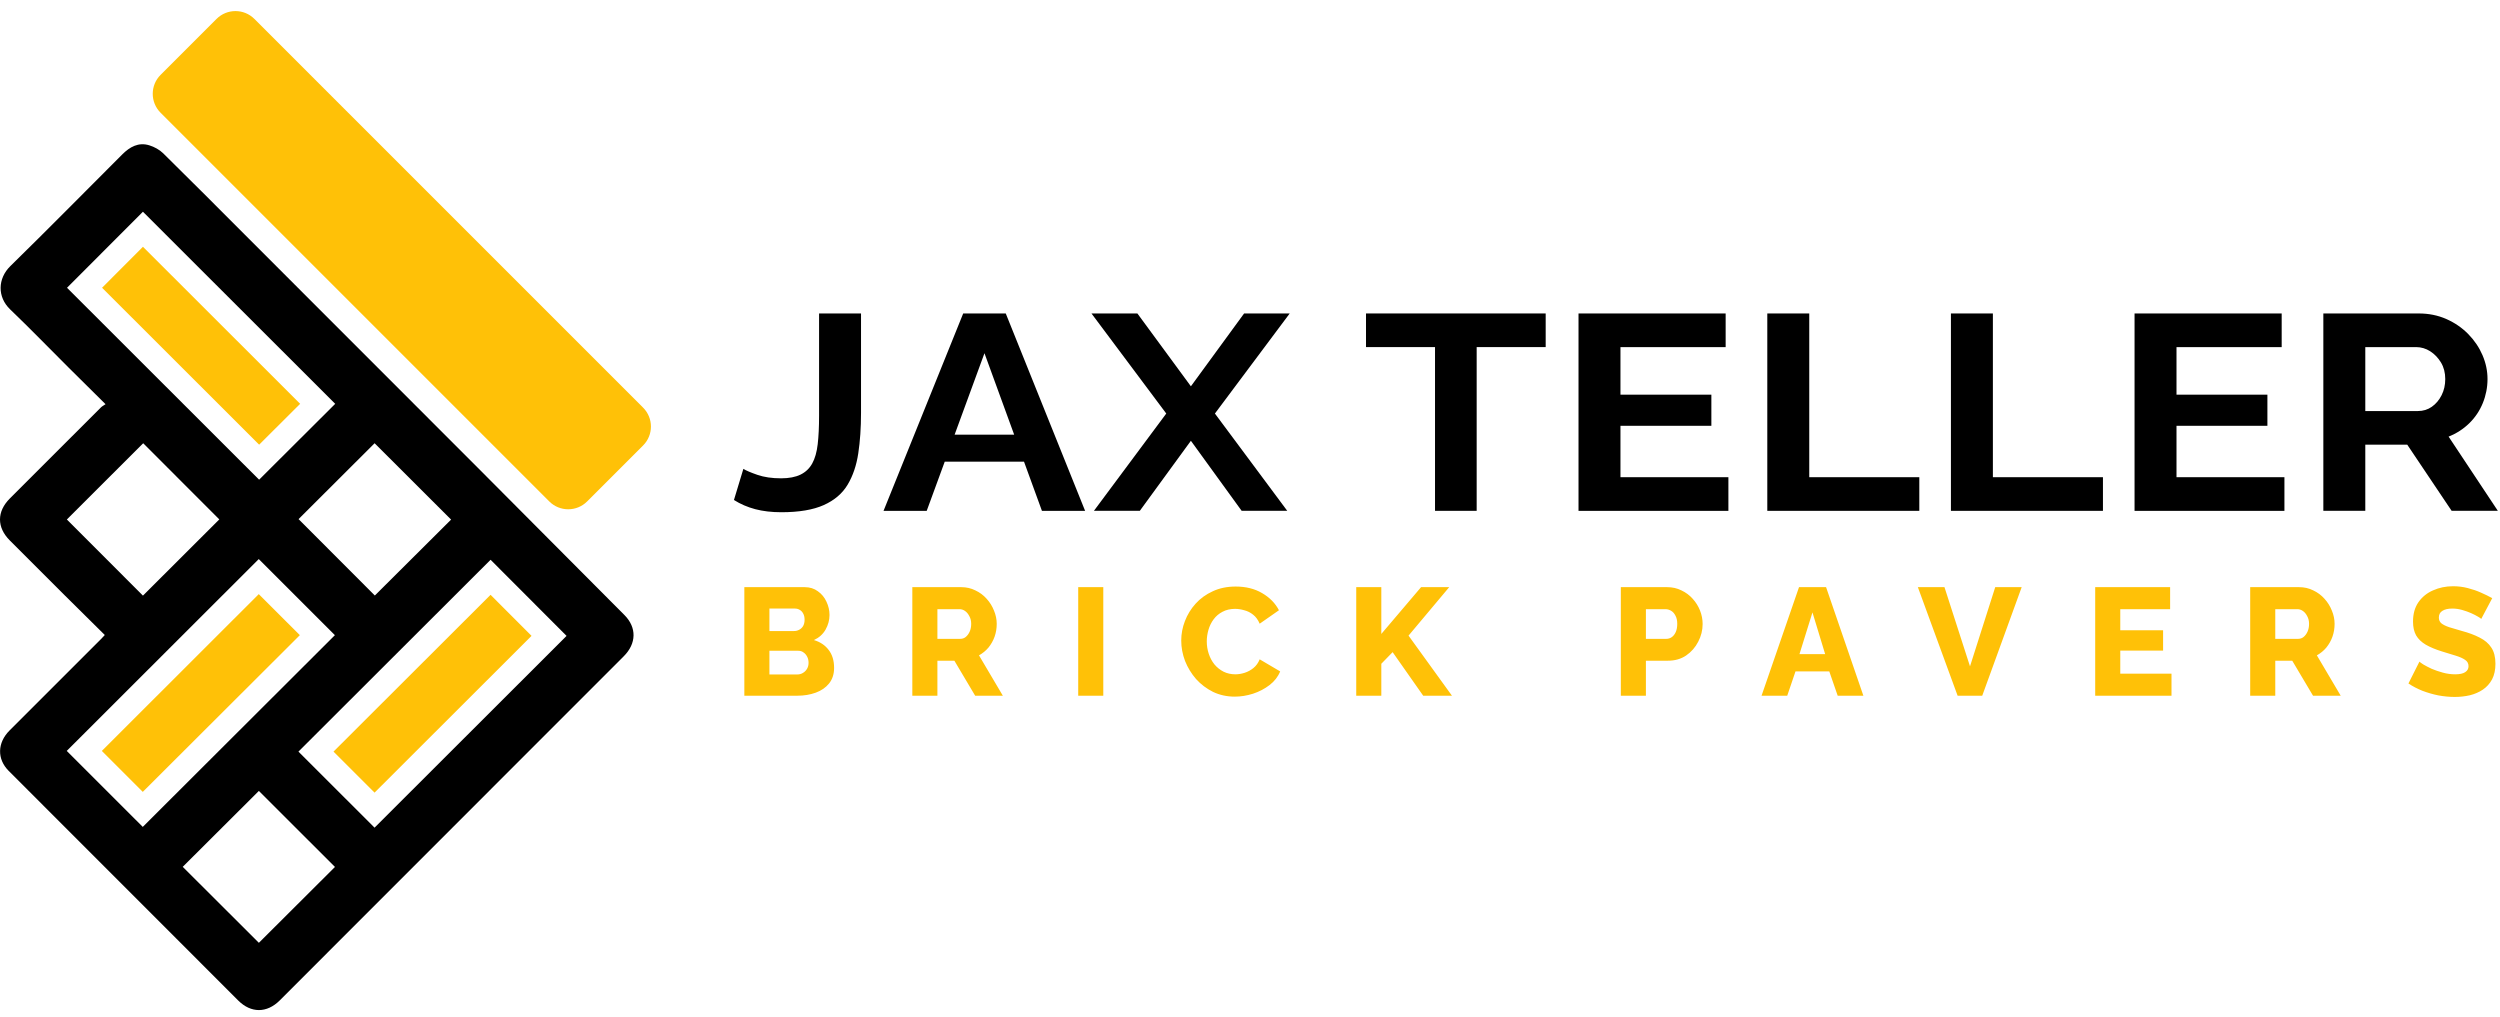 <svg xmlns="http://www.w3.org/2000/svg" width="327" height="133" viewBox="0 0 327 133" fill="none"><path d="M84.117 53.318L33.274 2.475C31.907 1.108 29.691 1.108 28.324 2.475L21.003 9.795C19.637 11.162 19.637 13.378 21.003 14.745L71.847 65.589C73.214 66.955 75.43 66.956 76.797 65.589L84.117 58.268C85.484 56.901 85.484 54.685 84.117 53.318Z" fill="#FFC107"></path><path d="M13.705 83.057C11.941 81.311 10.202 79.6 8.475 77.879C6.072 75.486 3.674 73.084 1.278 70.684C-0.427 68.975 -0.428 66.919 1.286 65.202C5.255 61.225 9.229 57.254 13.206 53.285C13.358 53.133 13.562 53.036 13.805 52.869C12.101 51.181 10.519 49.621 8.945 48.052C6.405 45.519 3.907 42.944 1.321 40.461C-0.367 38.84 -0.306 36.433 1.352 34.808C6.276 29.983 11.117 25.076 15.991 20.2C16.975 19.216 18.114 18.568 19.534 19.009C20.188 19.211 20.863 19.579 21.349 20.056C24.94 23.584 28.487 27.157 32.046 30.717C42.174 40.848 52.306 50.976 62.427 61.114C68.853 67.55 75.268 74 81.68 80.451C83.299 82.08 83.256 84.169 81.591 85.835C69.294 98.139 56.996 110.44 44.698 122.743C41.995 125.447 39.293 128.155 36.587 130.857C34.908 132.532 32.834 132.541 31.155 130.862C21.146 120.856 11.143 110.847 1.141 100.835C-0.414 99.278 -0.354 97.148 1.254 95.542C5.259 91.542 9.262 87.539 13.264 83.537C13.386 83.415 13.499 83.284 13.708 83.058L13.705 83.057ZM74.107 83.175C70.768 79.829 67.421 76.475 64.168 73.218C55.817 81.556 47.417 89.943 39.036 98.311C42.337 101.61 45.681 104.952 48.992 108.259C57.377 99.884 65.78 91.491 74.107 83.175ZM8.766 37.641C17.134 46 25.53 54.39 33.891 62.744C37.19 59.456 40.535 56.122 43.846 52.821C35.465 44.447 27.067 36.058 18.695 27.695C15.412 30.983 12.074 34.327 8.766 37.641ZM8.733 98.221C12.086 101.573 15.426 104.913 18.674 108.159C27.042 99.808 35.443 91.424 43.804 83.08C40.497 79.776 37.157 76.437 33.846 73.127C25.494 81.472 17.108 89.851 8.731 98.219L8.733 98.221ZM18.696 77.908C22.022 74.588 25.373 71.243 28.685 67.938C25.373 64.625 22.035 61.284 18.73 57.976C15.401 61.301 12.048 64.65 8.746 67.948C12.061 71.266 15.4 74.609 18.696 77.908ZM23.901 113.382C27.226 116.699 30.578 120.043 33.861 123.32C37.161 120.03 40.502 116.698 43.814 113.396C40.491 110.077 37.14 106.729 33.86 103.453C30.55 106.753 27.206 110.087 23.901 113.382ZM48.999 57.975C45.67 61.297 42.327 64.633 39.052 67.9C42.381 71.235 45.728 74.588 49.028 77.894C52.338 74.597 55.685 71.265 59.003 67.964C55.672 64.638 52.33 61.301 48.999 57.975Z" fill="black"></path><path d="M43.623 98.311L64.165 77.802L69.524 83.171L48.993 103.676L43.623 98.311Z" fill="#FFC107"></path><path d="M13.35 37.639L18.698 32.279L39.258 52.818L33.895 58.164L13.35 37.639Z" fill="#FFC107"></path><path d="M13.319 98.221L33.847 77.711L39.218 83.079L18.676 103.578L13.319 98.221Z" fill="#FFC107"></path><path d="M109.1 87.36C109.1 88.173 108.88 88.853 108.44 89.4C108.013 89.933 107.433 90.333 106.7 90.6C105.967 90.867 105.16 91 104.28 91H97.36V76.8H105.26C105.927 76.8 106.5 76.98 106.98 77.34C107.473 77.687 107.847 78.14 108.1 78.7C108.367 79.26 108.5 79.84 108.5 80.44C108.5 81.107 108.327 81.747 107.98 82.36C107.633 82.96 107.127 83.413 106.46 83.72C107.273 83.96 107.913 84.387 108.38 85C108.86 85.613 109.1 86.4 109.1 87.36ZM105.76 86.7C105.76 86.393 105.7 86.127 105.58 85.9C105.46 85.66 105.3 85.473 105.1 85.34C104.913 85.193 104.687 85.12 104.42 85.12H100.64V88.22H104.28C104.56 88.22 104.807 88.153 105.02 88.02C105.247 87.887 105.427 87.707 105.56 87.48C105.693 87.253 105.76 86.993 105.76 86.7ZM100.64 79.6V82.54H103.86C104.1 82.54 104.32 82.487 104.52 82.38C104.733 82.273 104.907 82.113 105.04 81.9C105.173 81.673 105.24 81.393 105.24 81.06C105.24 80.74 105.18 80.473 105.06 80.26C104.953 80.047 104.807 79.887 104.62 79.78C104.433 79.66 104.22 79.6 103.98 79.6H100.64ZM119.332 91V76.8H125.732C126.399 76.8 127.012 76.94 127.572 77.22C128.145 77.487 128.639 77.853 129.052 78.32C129.465 78.773 129.785 79.287 130.012 79.86C130.252 80.433 130.372 81.013 130.372 81.6C130.372 82.187 130.279 82.747 130.092 83.28C129.905 83.8 129.639 84.273 129.292 84.7C128.945 85.113 128.532 85.453 128.052 85.72L131.172 91H127.552L124.832 86.42H122.612V91H119.332ZM122.612 83.56H125.612C125.879 83.56 126.112 83.48 126.312 83.32C126.525 83.147 126.699 82.913 126.832 82.62C126.965 82.327 127.032 81.987 127.032 81.6C127.032 81.213 126.952 80.88 126.792 80.6C126.645 80.307 126.459 80.08 126.232 79.92C126.005 79.76 125.765 79.68 125.512 79.68H122.612V83.56ZM141.03 91V76.8H144.31V91H141.03ZM154.506 83.78C154.506 82.913 154.666 82.067 154.986 81.24C155.306 80.4 155.773 79.64 156.386 78.96C157 78.28 157.746 77.74 158.626 77.34C159.506 76.927 160.506 76.72 161.626 76.72C162.96 76.72 164.113 77.007 165.086 77.58C166.073 78.153 166.806 78.9 167.286 79.82L164.766 81.58C164.553 81.073 164.266 80.68 163.906 80.4C163.56 80.12 163.173 79.927 162.746 79.82C162.333 79.7 161.933 79.64 161.546 79.64C160.92 79.64 160.373 79.767 159.906 80.02C159.44 80.26 159.053 80.587 158.746 81C158.44 81.413 158.213 81.873 158.066 82.38C157.92 82.887 157.846 83.393 157.846 83.9C157.846 84.46 157.933 85 158.106 85.52C158.28 86.04 158.526 86.5 158.846 86.9C159.18 87.3 159.58 87.62 160.046 87.86C160.513 88.087 161.026 88.2 161.586 88.2C161.986 88.2 162.393 88.133 162.806 88C163.22 87.867 163.6 87.66 163.946 87.38C164.306 87.087 164.58 86.707 164.766 86.24L167.446 87.82C167.166 88.513 166.706 89.107 166.066 89.6C165.426 90.093 164.7 90.473 163.886 90.74C163.086 90.993 162.293 91.12 161.506 91.12C160.48 91.12 159.533 90.913 158.666 90.5C157.813 90.073 157.073 89.513 156.446 88.82C155.833 88.113 155.353 87.327 155.006 86.46C154.673 85.58 154.506 84.687 154.506 83.78ZM177.396 91V76.8H180.676V82.92L185.876 76.8H189.556L184.236 83.14L189.916 91H186.156L182.156 85.3L180.676 86.82V91H177.396ZM212.004 91V76.8H218.064C218.744 76.8 219.364 76.94 219.924 77.22C220.497 77.487 220.99 77.853 221.404 78.32C221.817 78.773 222.137 79.287 222.364 79.86C222.59 80.433 222.704 81.02 222.704 81.62C222.704 82.433 222.51 83.207 222.124 83.94C221.75 84.673 221.224 85.273 220.544 85.74C219.877 86.193 219.084 86.42 218.164 86.42H215.284V91H212.004ZM215.284 83.56H217.964C218.217 83.56 218.45 83.487 218.664 83.34C218.877 83.193 219.05 82.973 219.184 82.68C219.317 82.387 219.384 82.027 219.384 81.6C219.384 81.16 219.304 80.8 219.144 80.52C218.997 80.227 218.804 80.013 218.564 79.88C218.337 79.747 218.097 79.68 217.844 79.68H215.284V83.56ZM235.31 76.8H238.85L243.73 91H240.37L239.27 87.82H234.85L233.77 91H230.41L235.31 76.8ZM238.73 85.56L237.07 80.1L235.37 85.56H238.73ZM254.336 76.8L257.676 87.16L260.976 76.8H264.436L259.276 91H256.056L250.856 76.8H254.336ZM284.032 88.12V91H274.052V76.8H283.852V79.68H277.332V82.44H282.932V85.1H277.332V88.12H284.032ZM294.325 91V76.8H300.725C301.392 76.8 302.005 76.94 302.565 77.22C303.138 77.487 303.632 77.853 304.045 78.32C304.458 78.773 304.778 79.287 305.005 79.86C305.245 80.433 305.365 81.013 305.365 81.6C305.365 82.187 305.272 82.747 305.085 83.28C304.898 83.8 304.632 84.273 304.285 84.7C303.938 85.113 303.525 85.453 303.045 85.72L306.165 91H302.545L299.825 86.42H297.605V91H294.325ZM297.605 83.56H300.605C300.872 83.56 301.105 83.48 301.305 83.32C301.518 83.147 301.692 82.913 301.825 82.62C301.958 82.327 302.025 81.987 302.025 81.6C302.025 81.213 301.945 80.88 301.785 80.6C301.638 80.307 301.452 80.08 301.225 79.92C300.998 79.76 300.758 79.68 300.505 79.68H297.605V83.56ZM324.543 80.96C324.503 80.893 324.363 80.793 324.123 80.66C323.883 80.513 323.583 80.36 323.223 80.2C322.863 80.04 322.47 79.9 322.043 79.78C321.617 79.66 321.19 79.6 320.763 79.6C320.203 79.6 319.77 79.7 319.463 79.9C319.157 80.087 319.003 80.38 319.003 80.78C319.003 81.1 319.117 81.353 319.343 81.54C319.583 81.727 319.923 81.893 320.363 82.04C320.803 82.173 321.343 82.333 321.983 82.52C322.89 82.76 323.677 83.053 324.343 83.4C325.01 83.733 325.517 84.167 325.863 84.7C326.223 85.233 326.403 85.94 326.403 86.82C326.403 87.62 326.257 88.3 325.963 88.86C325.67 89.407 325.27 89.853 324.763 90.2C324.27 90.533 323.703 90.78 323.063 90.94C322.423 91.087 321.763 91.16 321.083 91.16C320.39 91.16 319.677 91.093 318.943 90.96C318.223 90.813 317.53 90.613 316.863 90.36C316.197 90.093 315.583 89.773 315.023 89.4L316.463 86.54C316.517 86.607 316.69 86.733 316.983 86.92C317.277 87.093 317.637 87.28 318.063 87.48C318.503 87.667 318.99 87.833 319.523 87.98C320.057 88.127 320.597 88.2 321.143 88.2C321.73 88.2 322.163 88.107 322.443 87.92C322.737 87.733 322.883 87.473 322.883 87.14C322.883 86.78 322.73 86.5 322.423 86.3C322.13 86.1 321.723 85.92 321.203 85.76C320.697 85.6 320.11 85.42 319.443 85.22C318.577 84.953 317.857 84.653 317.283 84.32C316.723 83.987 316.303 83.58 316.023 83.1C315.757 82.62 315.623 82.02 315.623 81.3C315.623 80.3 315.857 79.46 316.323 78.78C316.803 78.087 317.443 77.567 318.243 77.22C319.043 76.86 319.917 76.68 320.863 76.68C321.53 76.68 322.17 76.76 322.783 76.92C323.41 77.08 323.99 77.28 324.523 77.52C325.07 77.76 325.557 78 325.983 78.24L324.543 80.96Z" fill="#FFC107"></path><path d="M97.235 61.327C97.579 61.545 98.19 61.806 99.064 62.109C99.939 62.413 100.972 62.564 102.165 62.564C103.199 62.564 104.047 62.402 104.71 62.079C105.371 61.755 105.883 61.268 106.24 60.621C106.599 59.973 106.837 59.132 106.956 58.101C107.075 57.069 107.135 55.833 107.135 54.393V41.001H112.622V54.019C112.622 55.943 112.503 57.697 112.264 59.283C112.026 60.87 111.561 62.241 110.872 63.394C110.183 64.549 109.142 65.437 107.751 66.062C106.36 66.686 104.51 67 102.204 67C100.931 67 99.791 66.867 98.784 66.6C97.776 66.334 96.849 65.934 96 65.4L97.233 61.327H97.235Z" fill="black"></path><path d="M125.986 41.001H131.553L141.932 66.818H136.285L133.939 60.382H123.573L121.214 66.818H115.567L125.986 41.001ZM132.653 56.854L128.768 46.2L124.864 56.854H132.653Z" fill="black"></path><path d="M148.77 41.001L155.769 50.528L162.728 41.001H168.692L158.91 54.091L168.373 66.817H162.409L155.769 57.654L149.088 66.817H143.084L152.547 54.091L142.765 41.001H148.769H148.77Z" fill="black"></path><path d="M202.175 45.4H193.148V66.817H187.701V45.4H178.674V41H202.175V45.4Z" fill="black"></path><path d="M226.074 62.418V66.818H206.47V41.001H225.715V45.401H211.957V51.619H223.847V55.692H211.957V62.419H226.073L226.074 62.418Z" fill="black"></path><path d="M231.163 66.818V41.001H236.651V62.418H251.046V66.818H231.164H231.163Z" fill="black"></path><path d="M255.181 66.818V41.001H260.669V62.418H275.065V66.818H255.183H255.181Z" fill="black"></path><path d="M298.803 62.418V66.818H279.199V41.001H298.444V45.401H284.686V51.619H296.576V55.692H284.686V62.419H298.802L298.803 62.418Z" fill="black"></path><path d="M303.893 66.818V41.001H316.38C317.679 41.001 318.878 41.244 319.979 41.728C321.078 42.213 322.033 42.869 322.842 43.692C323.651 44.516 324.273 45.437 324.711 46.455C325.148 47.474 325.367 48.516 325.367 49.582C325.367 50.648 325.161 51.722 324.75 52.726C324.339 53.732 323.749 54.612 322.98 55.363C322.211 56.114 321.31 56.697 320.276 57.109L326.718 66.817H320.674L314.868 58.163H309.381V66.817H303.893V66.818ZM309.381 53.764H316.261C316.949 53.764 317.56 53.578 318.09 53.201C318.62 52.826 319.045 52.323 319.362 51.692C319.681 51.062 319.839 50.36 319.839 49.583C319.839 48.759 319.654 48.038 319.283 47.42C318.911 46.802 318.44 46.312 317.871 45.947C317.3 45.583 316.684 45.401 316.021 45.401H309.381V53.764Z" fill="black"></path></svg>